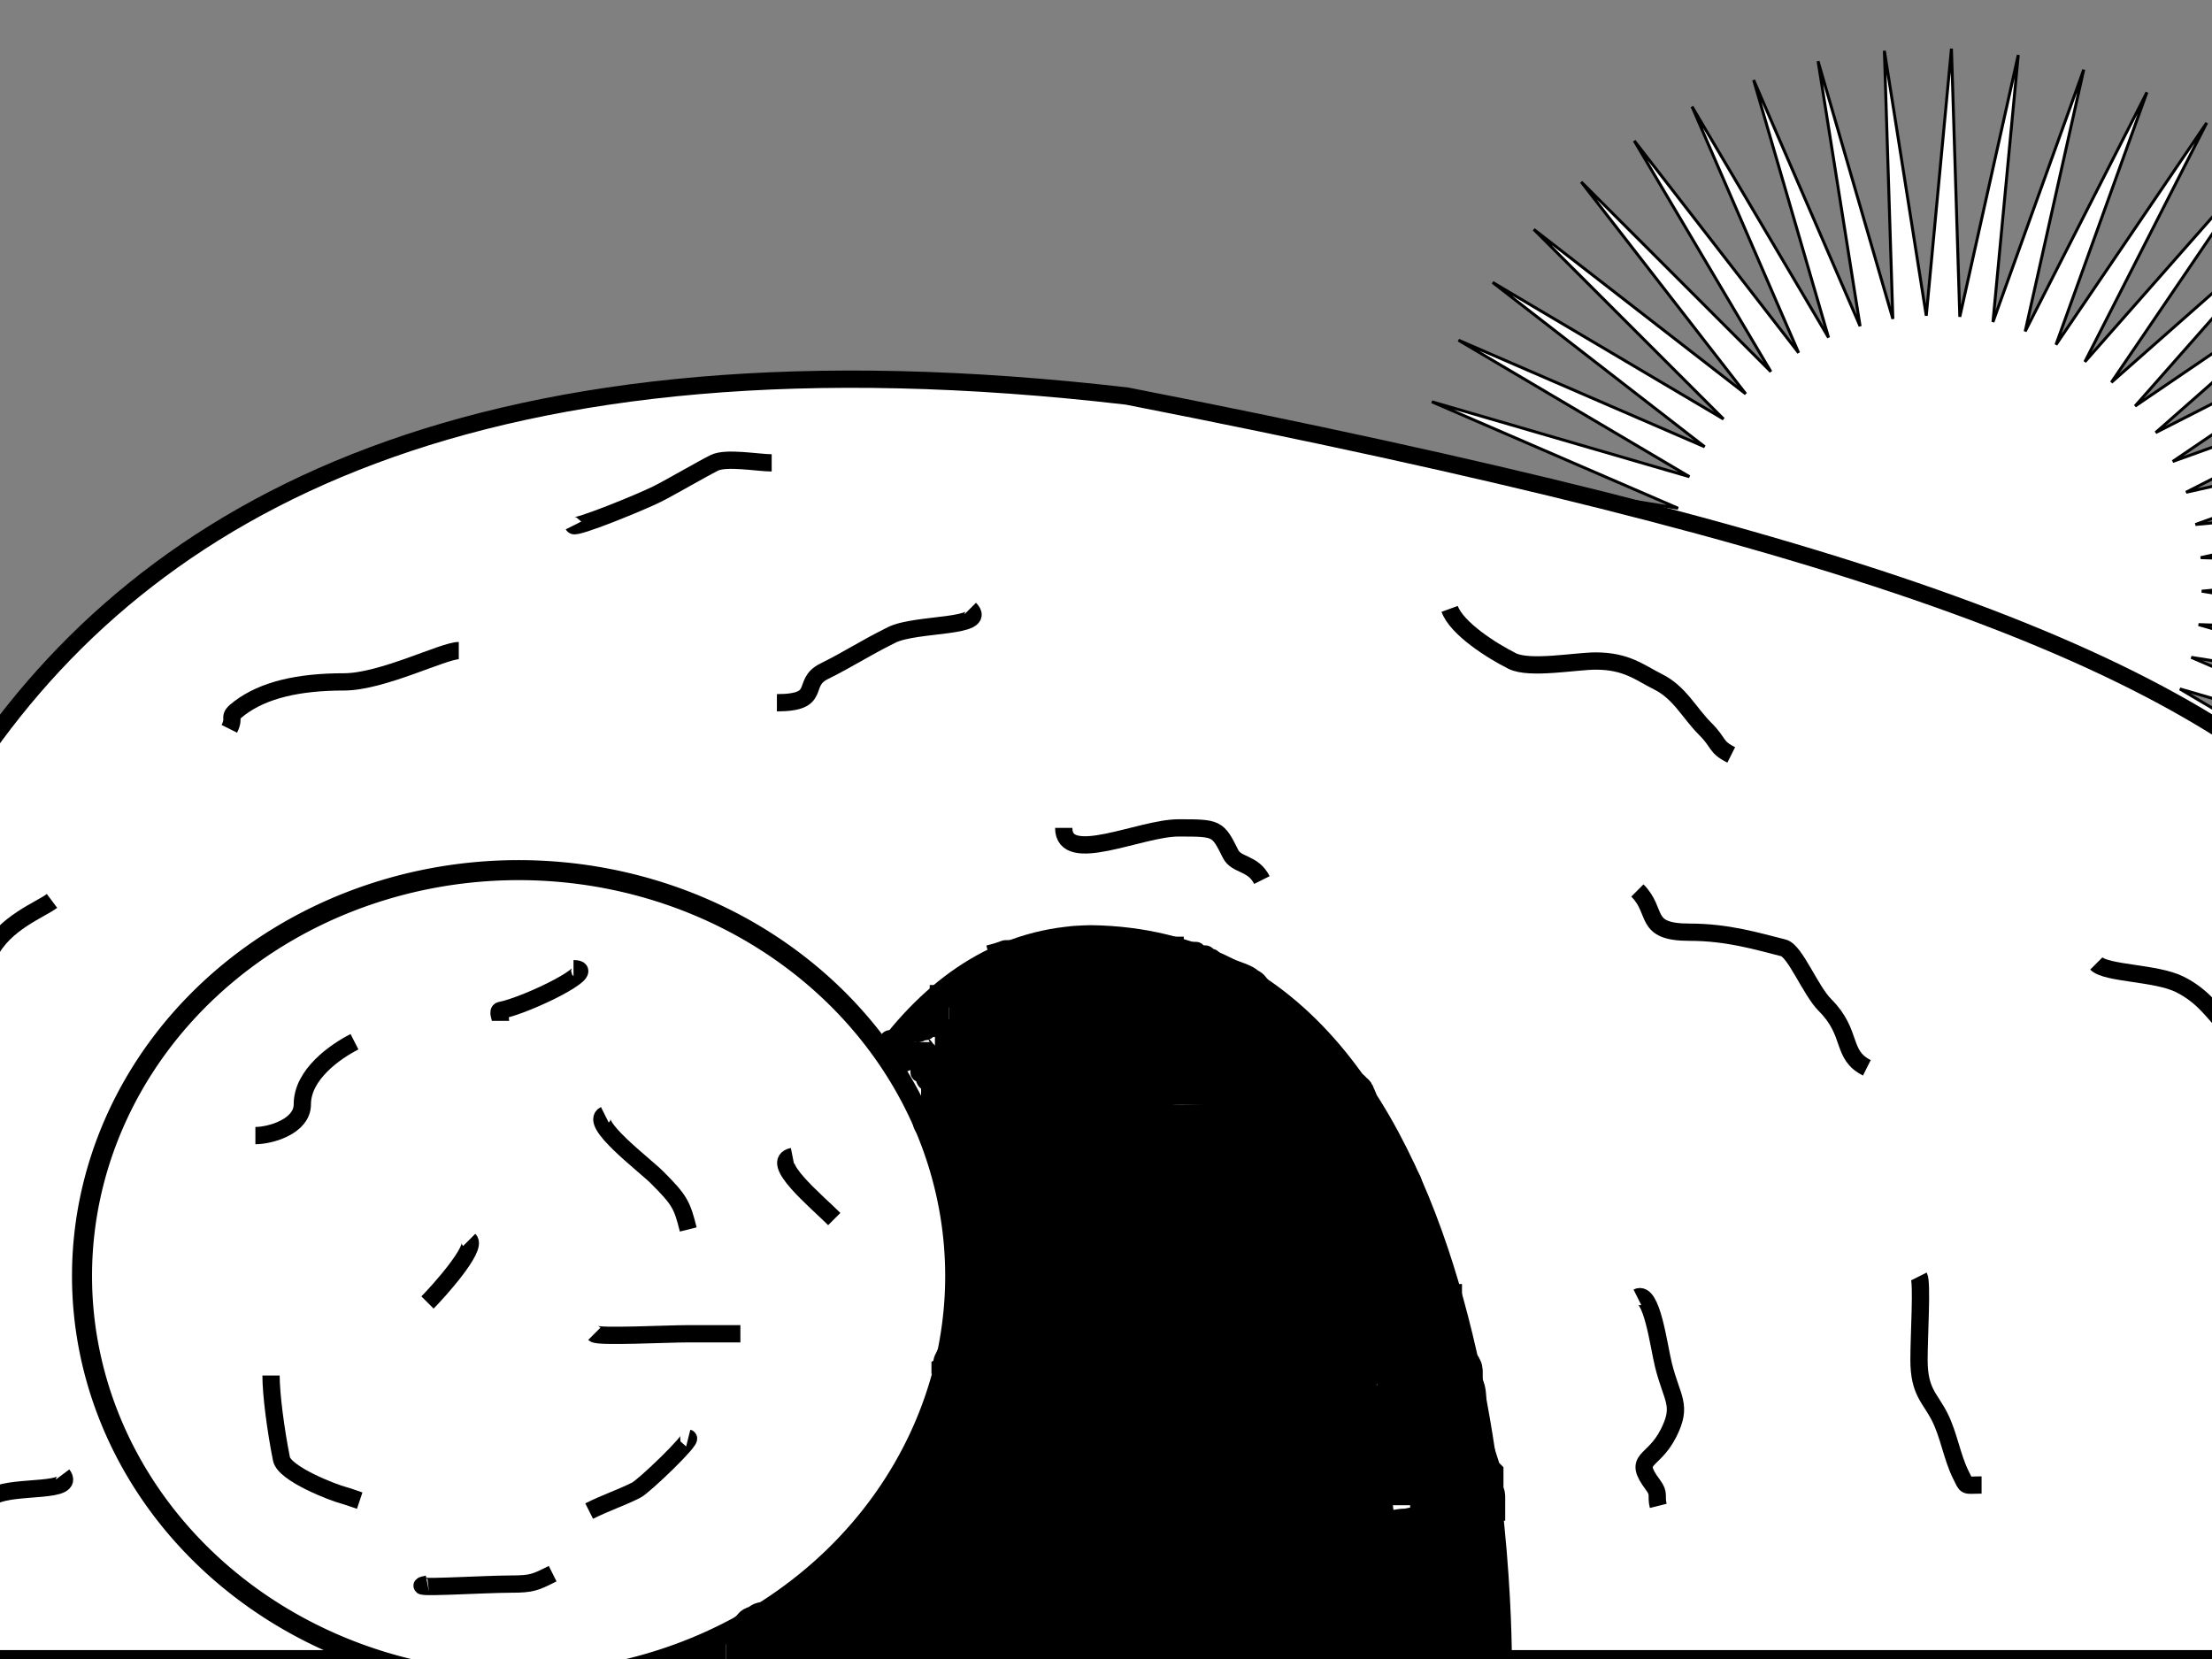 <?xml version="1.0"?><svg width="640" height="480" xmlns="http://www.w3.org/2000/svg">
 <rect width="100%" height="100%" fill="#808080" stroke="none"/>
 <title>Empty Tomb White 1</title>
 <g>
  <title>Layer 1</title>
  <g id="svg_95">
   <g id="layer1">
    <g id="g4817">
     <path fill="#ffffff" stroke="#000000" stroke-width="0.85" stroke-linecap="round" stroke-miterlimit="4" id="path4195" d="m614.421,223.29l47.588,61.318l-54.87,-54.898l39.527,66.799l-47.557,-61.342l30.843,71.226l-39.494,-66.819l21.673,74.531l-30.808,-71.242l12.161,76.659l-21.636,-74.541l2.457,77.579l-12.123,-76.665l-7.285,77.275l-2.419,-77.58l-16.913,75.753l7.324,-77.271l-26.274,73.036l16.951,-75.744l-35.221,69.167l26.31,-73.023l-43.612,64.207l35.255,-69.149l-51.315,58.235l43.644,-64.185l-58.209,51.344l51.344,-58.209l-64.185,43.644l58.235,-51.315l-69.149,35.255l64.207,-43.612l-73.023,26.31l69.167,-35.221l-75.744,16.951l73.036,-26.274l-77.271,7.324l75.753,-16.913l-77.58,-2.419l77.275,-7.285l-76.665,-12.123l77.579,2.457l-74.541,-21.636l76.659,12.161l-71.242,-30.808l74.531,21.673l-66.819,-39.494l71.226,30.843l-61.342,-47.557l66.799,39.527l-54.898,-54.871l61.318,47.588l-47.588,-61.318l54.871,54.898l-39.527,-66.799l47.557,61.342l-30.843,-71.226l39.494,66.819l-21.673,-74.531l30.808,71.242l-12.161,-76.659l21.636,74.541l-2.457,-77.579l12.123,76.665l7.285,-77.275l2.419,77.58l16.913,-75.753l-7.324,77.272l26.274,-73.036l-16.951,75.744l35.221,-69.167l-26.31,73.023l43.612,-64.207l-35.255,69.149l51.315,-58.235l-43.643,64.185l58.209,-51.344l-51.344,58.209l64.185,-43.644l-58.235,51.315l69.149,-35.255l-64.207,43.612l73.023,-26.31l-69.167,35.221l75.744,-16.951l-73.036,26.274l77.272,-7.324l-75.753,16.913l77.58,2.419l-77.275,7.285l76.665,12.123l-77.579,-2.457l74.541,21.636l-76.659,-12.161l71.242,30.808l-74.531,-21.673l66.819,39.494l-71.226,-30.843l61.342,47.557l-66.799,-39.527l54.898,54.871l-61.318,-47.588z"/>
     <path fill="#ffffff" fill-rule="evenodd" stroke="#000000" stroke-width="5" stroke-miterlimit="4" id="path1061" d="m-69.787,479.917l809.509,0c-20.757,-224.172 6.403,-283.072 -413.632,-365.317c-373.62,-43.367 -387.575,211.718 -395.878,365.317z"/>
     <path fill="#ffffff" fill-rule="evenodd" stroke="#000000" stroke-width="5" stroke-miterlimit="4" id="path2306" d="m206.866,481.769c0,0 7.536,-210.032 108.715,-211.588c122.058,1.556 119.34,211.588 119.34,211.588"/>
     <path fill="#ffffff" stroke="#000000" stroke-width="5.795" stroke-linecap="round" stroke-miterlimit="4" id="path1683" d="m276.368,369.178a126.319,117.423 0 1 1-252.638,0a126.319,117.423 0 1 1252.638,0z"/>
     <path fill="#ffffff" fill-opacity="0.75" fill-rule="evenodd" stroke="#000000" stroke-width="5" stroke-miterlimit="4" id="path3551" d="m419.426,176.166c2.05,5.678 12.17,12.12 18.107,15.089c5.038,2.519 18.39,0 24.142,0c8.981,0 12.729,3.347 18.107,6.036c6.211,3.106 8.936,8.936 13.58,13.58c4.24,4.24 2.84,5.192 7.544,7.544"/>
     <path fill="#ffffff" fill-opacity="0.75" fill-rule="evenodd" stroke="#000000" stroke-width="5" stroke-miterlimit="4" id="path3552" d="m473.746,257.645c6.184,6.184 1.451,12.071 15.089,12.071c11.025,0 19.439,2.596 27.16,4.527c3.41,0.852 7.739,12.266 12.071,16.598c8.087,8.087 4.512,14.327 12.071,18.107"/>
     <path fill="#ffffff" fill-opacity="0.75" fill-rule="evenodd" stroke="#000000" stroke-width="5" stroke-miterlimit="4" id="path3553" d="m606.527,278.769c2.968,2.968 17.312,2.62 24.142,6.035c6.889,3.445 9.579,8.07 13.58,12.071c5.534,5.534 11.337,10.603 13.58,15.089c0.45,0.9 2.012,0 3.018,0"/>
     <path fill="#ffffff" fill-opacity="0.75" fill-rule="evenodd" stroke="#000000" stroke-width="5" stroke-miterlimit="4" id="path3554" d="m555.225,369.302c0.972,1.944 0,17.087 0,24.142c0,9.372 3.231,10.988 6.036,16.598c2.601,5.203 3.571,11.668 6.035,16.598c1.887,3.774 0.896,3.018 6.036,3.018"/>
     <path fill="#ffffff" fill-opacity="0.75" fill-rule="evenodd" stroke="#000000" stroke-width="5" stroke-miterlimit="4" id="path3555" d="m688.006,396.462c1.499,2.998 13.896,6.667 18.107,15.089c2.507,5.015 10.694,9.185 13.58,12.071c2.353,2.353 0.8,3.2 1.509,6.036"/>
     <path fill="#ffffff" fill-opacity="0.75" fill-rule="evenodd" stroke="#000000" stroke-width="5" stroke-miterlimit="4" id="path3556" d="m280.609,176.166c5.623,5.623 -15.52,3.988 -22.633,7.544c-8.599,4.299 -11.711,6.61 -19.615,10.562c-6.776,3.388 -0.157,9.053 -13.58,9.053"/>
     <path fill="#ffffff" fill-opacity="0.75" fill-rule="evenodd" stroke="#000000" stroke-width="5" stroke-miterlimit="4" id="path3557" d="m132.74,188.237c-4.403,0 -22.237,9.053 -33.195,9.053c-13.325,0 -23.3,2.386 -30.177,7.544c-3.935,2.952 -1.108,2.216 -3.018,6.035"/>
     <path fill="#ffffff" fill-opacity="0.75" fill-rule="evenodd" stroke="#000000" stroke-width="5" stroke-miterlimit="4" id="path3558" d="m15.047,260.663c-3.477,2.608 -13.738,6.352 -18.107,15.089c-2.926,5.852 -3.018,12.405 -3.018,19.615c0,7.13 -0.992,1.487 -3.018,4.527"/>
     <path fill="#ffffff" fill-opacity="0.75" fill-rule="evenodd" stroke="#000000" stroke-width="5" stroke-miterlimit="4" id="path3559" d="m-15.13,390.426c0,0.05 -12.071,10.01 -12.071,21.124c0,3.627 -4.414,5.809 -6.036,9.053"/>
     <path fill="#ffffff" fill-opacity="0.75" fill-rule="evenodd" stroke="#000000" stroke-width="5" stroke-miterlimit="4" id="path3560" d="m307.769,239.538c0,11.065 22.13,0 33.195,0c11.278,0 11.341,0.05 15.089,7.544c1.685,3.37 6.498,2.434 9.053,7.544"/>
     <path fill="#ffffff" fill-opacity="0.75" fill-rule="evenodd" stroke="#000000" stroke-width="5" stroke-miterlimit="4" id="path3561" d="m165.935,152.024c0.509,1.018 19.464,-6.714 24.142,-9.053c4.177,-2.089 12.648,-7.078 16.598,-9.053c3.447,-1.723 12.62,0 16.598,0"/>
     <path fill="#ffffff" fill-opacity="0.75" fill-rule="evenodd" stroke="#000000" stroke-width="5" stroke-miterlimit="4" id="path3562" d="m473.746,375.337c4.188,-2.094 6.171,14.122 7.544,19.615c2.502,10.009 5.558,11.516 1.509,19.615c-4.521,9.041 -10.644,6.932 -4.527,15.089c1.97,2.627 0.769,3.076 1.509,6.036"/>
     <path fill="#ffffff" fill-opacity="0.75" fill-rule="evenodd" stroke="#000000" stroke-width="5" stroke-miterlimit="4" id="path3563" d="m18.065,426.639c4.105,5.473 -13.497,2.976 -19.615,6.036c-1.923,0.962 -10.269,17.52 -10.562,18.107c-1.711,3.422 -1.353,2.705 -3.018,6.036"/>
     <path fill="#ffffff" fill-opacity="0.75" fill-rule="evenodd" stroke="#000000" stroke-width="5" stroke-miterlimit="4" id="path3565" d="m102.562,301.402c-5.481,2.806 -15.089,9.417 -15.089,18.107c0,6.391 -9.184,9.053 -13.58,9.053"/>
     <path fill="#ffffff" fill-opacity="0.75" fill-rule="evenodd" stroke="#000000" stroke-width="5" stroke-miterlimit="4" id="path3566" d="m78.42,397.97c0,5.428 1.311,15.607 3.018,24.142c0.86,4.3 14.961,9.776 18.107,10.562c0.79,0.197 3.442,1.147 4.527,1.509"/>
     <path fill="#ffffff" fill-opacity="0.75" fill-rule="evenodd" stroke="#000000" stroke-width="5" stroke-miterlimit="4" id="path3567" d="m199.13,416.077c1.373,0.343 -12.753,13.921 -15.089,15.089c-4.601,2.301 -8.598,3.545 -13.58,6.035"/>
     <path fill="#ffffff" fill-opacity="0.75" fill-rule="evenodd" stroke="#000000" stroke-width="5" stroke-miterlimit="4" id="path3568" d="m174.988,322.527c-4.724,2.362 11.382,14.399 15.089,18.107c6.558,6.558 7.258,7.906 9.053,15.089"/>
     <path fill="#ffffff" fill-opacity="0.75" fill-rule="evenodd" stroke="#000000" stroke-width="5" stroke-miterlimit="4" id="path3569" d="m135.757,358.74c2.424,2.424 -9.34,15.376 -12.071,18.107"/>
     <path fill="#ffffff" fill-opacity="0.75" fill-rule="evenodd" stroke="#000000" stroke-width="5" stroke-miterlimit="4" id="path3570" d="m171.97,385.899c1.04,1.04 20.899,0 27.16,0c5.03,0 10.059,0 15.089,0"/>
     <path fill="#ffffff" fill-opacity="0.75" fill-rule="evenodd" stroke="#000000" stroke-width="5" stroke-miterlimit="4" id="path3571" d="m165.935,280.278c8.11,0 -13.172,10.48 -21.124,12.071c-0.986,0.197 0,2.012 0,3.018"/>
     <path fill="#ffffff" fill-opacity="0.75" fill-rule="evenodd" stroke="#000000" stroke-width="5" stroke-miterlimit="4" id="path3572" d="m229.308,334.598c-7.113,1.423 6.942,12.977 12.071,18.107"/>
     <path fill="#ffffff" fill-opacity="0.75" fill-rule="evenodd" stroke="#000000" stroke-width="5" stroke-miterlimit="4" id="path3573" d="m123.686,458.325c-7.891,1.578 16.095,0 24.142,0c6.205,0 7.088,-0.526 12.071,-3.018"/>
    </g>
   </g>
   <g id="svg_94">
    <polyline id="svg_1" points="306,295 306,313 " stroke-linecap="round" stroke-width="5" stroke="#000000" fill="none"/>
    <path d="m310,310c0,1 0,2 0,3c0,1 0,2 0,3c0,1 1.293,1.293 2,2c0.707,0.707 1,1 2,1c1,0 2,0 3,0c1,0 2.293,-0.707 3,0c0.707,0.707 1.293,0.293 2,1c0.707,0.707 -0.707,2.293 0,3c0.707,0.707 2,0 2,1l1,0l1,1" id="svg_2" stroke-width="5" stroke="#000000" fill="none"/>
    <path d="m266.5,301.5c0,0.5 0,1 0.5,1c0.5,0 0.646,0.646 1,1c0.354,0.354 0.646,0.646 1,1c0.354,0.354 0.646,0.646 1,1c0.354,0.354 0,1 0,1.5c0,0.5 0.646,0.646 1,1c0.354,0.354 -0.191,1.038 0,1.5c0.271,0.653 0.729,0.847 1,1.5c0.191,0.462 0,1 0,1.5c0,0.5 -0.354,1.146 0,1.5c0.354,0.354 0.146,0.646 0.5,1c0.354,0.354 0.809,0.538 1,1c0.271,0.653 0.146,1.146 0.5,1.5c0.354,0.354 0.646,0.646 1,1c0.354,0.354 0.646,0.646 1,1c0.354,0.354 0.646,0.646 1,1c0.354,0.354 1,0 1,0.5c0,0.5 0.5,0.5 1,1l0,0.5l4,11.5" id="svg_3" stroke-width="5" stroke="#000000" fill="none"/>
    <path d="m264,297.5c0.5,0 1,0 1.5,0c0.5,0 1,0 2.5,0c1,0 2,0 3,0c2.5,0 3.5,0 4,0c0.5,0 1,0 2,0c0.5,0 1.54,0.345 3,0c1.088,-0.257 2.5,-0.5 3.5,-0.5c0.5,0 1,0 1.5,0c0.5,0 1,0 2,0c1,0 2.5,0 3.5,0c2.5,0 3.5,0 4.5,0c1.5,0 2,0 3,0c0.5,0 1,0 4,0c3,0 4.5,0 6,0c2,0 3.5,0 4,0c0.5,0 1.412,0.243 2.5,0.5c1.46,0.345 4,0 5,0c2,0 3,0 4.5,0c0.5,0 1.5,0 2,0c1,0 1.5,0 2,0c0.5,0 1,0 1.5,0c0.5,0 1,0 1.5,0c0.5,0 1.5,0 2.5,0c0.5,0 1,0 2,0c0.5,0 2,0 2.5,0l1,0l0.5,0" id="svg_4" stroke-width="5" stroke="#000000" fill="none"/>
    <path d="m261.5,302c0,0.5 0.309,1.038 0.5,1.5c0.271,0.653 1.146,0.146 1.5,0.5c0.354,0.354 0,1 0.5,1c0.5,0 0.646,0.146 1,0.5c0.354,0.354 0.5,0.5 0.5,1c0,0.5 0,1 0,1.5c0,0.5 0.146,0.646 0.5,1c0.354,0.354 -0.354,1.146 0,1.5c0.354,0.354 0.646,0.146 1,0.5c0.354,0.354 0.5,0.5 0.5,1c0,0.5 0.146,0.646 0.5,1c0.354,0.354 0.646,0.146 1,0.5c0.354,0.354 0,1 0,1.5c0,0.5 0,1 0,1.5c0,0.5 0,1 0,1.5c0,0.5 0,1 0,1.5c0,0.5 0,1 0,1.5c0,0.5 0,1 0,1.5l2,2" id="svg_5" stroke-width="5" stroke="#000000" fill="none"/>
    <path d="m270,320c0,0.5 0.5,1 1,1c0.5,0 0.5,0.5 0.5,0l0,-0.5l0,-0.5" id="svg_6" stroke-width="5" stroke="#000000" fill="none"/>
    <path d="m262,307c0,-0.5 0,-1 0,-1.5c0,-0.5 0,-1 0,-1.5c0,-0.5 0,-1 0,-1.5c0,-0.5 0,-1 0,-1.5c0,-0.5 0,-1 0,-1.5c0,-0.5 0.5,-0.5 1,-0.5c0.5,0 1,0 1.5,0c0.5,0 1.038,0.191 1.5,0c0.653,-0.271 1,-0.5 1.5,-0.5c0.5,0 0.646,-0.146 1,-0.5c0.354,-0.354 0.646,-0.146 1,-0.5c0.354,-0.354 -0.191,-1.038 0,-1.5c0.271,-0.653 1,-0.5 1,-1c0,-0.5 0.646,-0.646 1,-1c0.354,-0.354 0.5,-1 1,-1c0.5,0 1,0 1.5,0l0.5,0" id="svg_7" stroke-width="5" stroke="#000000" fill="none"/>
    <polyline id="svg_8" points="262,307.5 262,306 " stroke-linecap="round" stroke-width="5" stroke="#000000" fill="none"/>
    <path d="m263,306c-0.5,0 -0.646,-0.146 -1,-0.5c-0.354,-0.354 -1.146,-0.146 -1.5,-0.5c-0.354,-0.354 -1,-1 -1.5,-1c-0.5,0 -0.5,-0.5 -1,-0.5c-0.5,0 -0.729,-0.347 -1,-1c-0.191,-0.462 0,-1 0,-1.5c0,-0.5 0.5,-0.5 1,-0.5l0.5,0l0.5,0" id="svg_9" stroke-width="5" stroke="#000000" fill="none"/>
    <path d="m263,295c0.5,0 0.847,-0.229 1.5,-0.5c0.924,-0.383 1,-0.5 1.5,-0.5c0.5,0 0.576,-0.117 1.5,-0.5c0.653,-0.271 0.847,-1.229 1.5,-1.5c0.462,-0.191 1.146,-0.146 1.5,-0.5c0.354,-0.354 0.646,-0.146 1,-0.5c0.707,-0.707 0.347,-1.229 1,-1.5c0.462,-0.191 0.5,-0.5 1,-0.5c0.5,0 0.5,-0.5 1,-0.5c0.5,0 1,0 1.5,0c0.5,0 1,-0.5 1.5,-0.5c0.5,0 0.646,-0.146 1,-0.5c0.354,-0.354 1.5,0 2,0c0.5,0 1,0 1.5,0c0.5,0 1,0 1.5,0l0.5,0l0,-0.5" id="svg_10" stroke-width="5" stroke="#000000" fill="none"/>
    <path d="m276,287c0,-0.5 0,-1 0.5,-1.5c0.5,-0.5 0.309,-1.038 0.5,-1.5c0.271,-0.653 1,-1 1.5,-1.5c0.5,-0.5 1.146,-0.646 1.5,-1c0.354,-0.354 0.5,-0.5 1,-0.5c0.5,0 1.347,-0.229 2,-0.5c0.462,-0.191 2,-0.5 2.5,-0.5c1,0 1.5,0 2,0c0.5,0 1,0 1.5,0c0.5,0 1,0 1.5,0c0.5,0 1,0 1.5,0c0.5,0 0.5,-0.5 1,-0.5c0.5,0 0.5,-0.5 1,-0.5c0.5,0 1,-0.5 1.5,-0.5c0.5,0 1,-0.5 1.5,-0.5c0.5,0 0.646,-0.146 1,-0.5c0.354,-0.354 1,0 1.5,0c0.5,0 1,0 1.5,0c0.5,0 1,0 1.5,0l0.5,0" id="svg_11" stroke-width="5" stroke="#000000" fill="none"/>
    <polyline id="svg_12" points="287.5,277.5 299,276 " stroke-linecap="round" stroke-width="5" stroke="#000000" fill="none"/>
    <path d="m286,276c4,-1 4.5,-1.5 5,-1.5c0.5,0 1.5,0 2,0c0.5,0 1.5,0 2,0c0.5,0 1,0 1.5,0c0.5,0 1.5,-0.5 2,-0.5c0.5,0 0.646,-0.146 1,-0.5c0.354,-0.354 1,0 1.5,0c0.5,0 1,0 1.5,0c0.5,0 1,0 1.5,0c0.5,0 1,0 1.5,0c0.5,0 1,0 1.5,0c0.5,0 1,0 1.5,0c0.5,0 1,0 1.5,0c1,0 2,0 2.5,0c0.5,0 1,0 2,0c0.5,0 1,0 1.5,0c0.5,0 1,0 1.5,0c0.5,0 1,0 1.5,0c0.5,0 1,0 1.5,0c0.5,0 1,0 1.5,0c0.5,0 1,0 1.5,0c0.5,0 1,0 1.5,0c0.5,0 1,0 1.5,0c0.5,0 1,0 1.5,0c0.5,0 1,0 1.5,0c0.5,0 1,0 1.5,0c0.5,0 1,0 1.5,0c0.5,0 1,0 1.5,0c0.5,0 1,0 1.5,0c0.5,0 1,0 1.5,0c0.5,0 1,0 1.5,0c0.5,0 1,0 1.5,0c0.5,0 1,0 1.5,0l0.5,0l0.5,0" id="svg_13" stroke-width="5" stroke="#000000" fill="none"/>
    <path d="m320,272.5c-0.5,0 -1,0 -1.5,0c-0.5,0 -0.549,-0.412 -1.5,-1c-0.425,-0.263 -1,0 -1.5,0c-0.5,0 -1,0 -1.5,0c-0.5,0 -1.354,-0.146 -1,-0.5c0.354,-0.354 1,0 1.5,0c0.5,0 1,0 1.5,0c0.5,0 1,0 1.5,0c0.5,0 0,0 -0.5,0c-0.5,0 -1.5,0 -2,0c-0.5,0 -2,0 -2.5,0c-1.5,0 -2.5,-0.5 -3,-0.5l4.5,0" id="svg_14" stroke-width="5" stroke="#000000" fill="none"/>
    <path d="m302,276.5c1,0 2,0 2.5,0c1,0 1.5,0 2.5,0c0.5,0 1,0 1.5,0c0.5,0 1,0 1.5,0c0.5,0 1,0 1.5,0c1,0 1.5,0 2.5,0c0.5,0 1,0 1.5,0c0.5,0 1,0 1.5,0c0.5,0 1,0 1.5,0c0.5,0 1,0 1.5,0c0.5,0 1,0 1.5,0c1,0 1.5,0 2.5,0c0.5,0 1,0 1.5,0c1,0 1.5,0 2,0c1,0 2,0 2.5,0c0.5,0 1.5,0 2.5,0c0.5,0 1,0 1.5,0c0.5,0 1,0 1.5,0c1,0 1.5,0 2,0c0.5,0 1.5,0 2,0c0.5,0 1,0 1.5,0c0.5,0 1,0 1.5,0c0.5,0 1,0 1.5,0c0.5,0 1,0 1.5,0l0.5,0l0.5,0l0.5,0" id="svg_15" stroke-width="5" stroke="#000000" fill="none"/>
    <path d="m290.5,279.5c1.5,0 2.5,0 3,0c1,0 3,0 4,0c1.5,0 2,0 4,0c0.5,0 1.5,0 2.5,0c0.5,0 1,0 2,0c1,0 2,0 2.5,0c1,0 1.5,0 2,0c0.5,0 1,0 1.5,0c0.5,0 2,0 3,0c1,0 2.5,0 4,0c0.5,0 1.5,0 2.5,0c0.5,0 1.5,0 2,0c1,0 1.5,0 2,0c0.5,0 1,0 1.5,0c0.5,0 1,0 1.5,0c1,0 1.5,0 2,0c0.5,0 1,0 1.5,0c1,0 1.5,0 2,0c1.5,0 2,0 3,0c0.5,0 1.5,0 2,0c0.5,0 1,0 1.5,0c0.5,0 1,0 2,0c0.5,0 1,0 1.5,0c0.5,0 1,0 1.5,0c0.5,0 1.5,0 2,0c0.5,0 1,0 1.5,0c0.5,0 1,0 1.5,0c0.5,0 1,0 1.5,0l0.5,0l1,0" id="svg_16" stroke-width="5" stroke="#000000" fill="none"/>
    <path d="m344.5,275c0.5,0 1,0 1.5,0c0.5,0 0.646,0.646 1,1c0.354,0.354 1,0 1.5,0c0.5,0 0.646,0.146 1,0.5c0.354,0.354 0.5,0.5 1,0.5c0.5,0 0.347,0.729 1,1c0.462,0.191 0.146,0.646 0.5,1c0.354,0.354 0.729,0.347 1,1c0.191,0.462 0.646,0.646 1,1c0.354,0.354 0.646,0.146 1,0.5c0.354,0.354 0.5,0.5 0.5,1c0,0.5 0.5,0.5 1,0.5c0.5,0 1,0 1,0.5c0,0.5 0.5,0.5 1,1c0.5,0.5 0.847,1.229 1.5,1.5c0.462,0.191 0.809,0.038 1,0.5c0.271,0.653 0.646,0.646 1,1c0.354,0.354 0.146,0.646 0.5,1c0.354,0.354 0.309,0.538 0.5,1c0.271,0.653 0.809,1.038 1,1.5c0.271,0.653 1.146,0.646 1.5,1c0.354,0.354 0.646,0.146 1,0.5c0.354,0.354 0.538,0.309 1,0.5c0.653,0.271 0.646,0.646 1,1c0.354,0.354 0.146,0.646 0.5,1c0.354,0.354 0.646,0.646 1,1c0.354,0.354 0.646,0.646 1,1c0.354,0.354 1,0 1.5,0c0.5,0 1,0 1.5,0.5l0.5,0l0.5,0" id="svg_17" stroke-width="5" stroke="#000000" fill="none"/>
    <path d="m306,310c16,31 16.816,33.099 18.5,36c0.905,1.559 2,3.5 2,4.5l0,0.5" id="svg_18" stroke-width="12" stroke="#000000" fill="none"/>
    <path d="m285.5,283c-0.5,0 -0.853,0.673 -2,1.5c-0.907,0.654 -2.087,1.426 -2.5,2c-0.654,0.907 -1,1.5 -1.5,1.5c-0.5,0 -0.926,0.587 -1.5,1c-0.907,0.654 -1.729,0.847 -2,1.5c-0.191,0.462 -0.5,0.5 -1,0.5l0,0.5l-0.5,0" id="svg_19" stroke-width="12" stroke="#000000" fill="none"/>
    <path d="m294,281.5c-0.5,0 -1,0 -2,0c-1.5,0 -2.5,0 -3.5,0c-0.5,0 -2,0 -2.5,0l-0.5,0l-0.5,0" id="svg_20" stroke-width="12" stroke="#000000" fill="none"/>
    <path d="m296.5,281c0,0.5 0,1 0,1.5c0,0.5 0,1.5 0,2c0,0.5 0,1 0,2c0,1 0,2 0,3l0,37.5" id="svg_21" stroke-width="12" stroke="#000000" fill="none"/>
    <path d="m288,283.5c0,1 0,2 0,4.5c0,2 0,4 0,5.5c0,2 0,3.5 0,4.5c0,1.5 0,2.5 0,3.5c0,1.5 0,3 0,4c0,1 0,2.5 0,3.5c0,0.5 0,2 0,4c0,1 0,3.5 0,5.5c0,2 -0.5,3.5 -0.5,5c0,1 0,2 0,2.5c0,1 0,1.5 0,2l0,0.5" id="svg_22" stroke-width="12" stroke="#000000" fill="none"/>
    <path d="m303,279.5c0,0.5 0,1 0,3c0,1.5 0,3 0,4.5c0,1.5 0,3.5 0,5.5c0,1.5 0,3.5 0,5c0,2 0,4.5 0,6c0,2 0,3.5 0,4.5c0,2 0,4 0,6c0,2 0,3.5 0,6.5c0,1 0,2.5 0,3.5c0,1.5 0,2.5 0,3l0,1" id="svg_23" stroke-width="12" stroke="#000000" fill="none"/>
    <path d="m311,279c0,1.5 0,3 0,4.5c0,2 0,4 0,5.5c0,1.5 0,5 0,6.5c0,2.5 0,3.5 0,5.5c0,1.5 0,4 0,5.5c0,2 0,4 0,6c0,1.5 0,2.5 0,4c0,1.5 0,3 0,4.5c0,2 0,3.5 0,5c0,1.5 0,2.5 0,3.5l0,1l0,-0.5" id="svg_24" stroke-width="12" stroke="#000000" fill="none"/>
    <path d="m318.5,280.5c0,0.5 0,1 0,2c0,1.5 0,3 0,4c0,1.5 0,3 0,4.5c0,1.5 0,2.5 0,3.5c0,1.5 0,2.5 0,4c0,1.5 0,3 0,4.5c0,1.5 0,3.5 0,5.5c0,2.5 0,4 0,5.5c0,2.5 0,4 0,5.5c0,1 0,2.5 0,3.5c0,1 0,2 0,3c0,1 0,2 0,2.5c0,0.5 0,1 0,0.5l0,-1" id="svg_25" stroke-width="12" stroke="#000000" fill="none"/>
    <path d="m325,276c0,1 0,1.5 0,2.5c0,1.5 0,3 0,4c0,1.5 0,3 0,4c0,1.5 0,2.5 0,4.5c0,1 0,2.5 0,4c0,2 -0.5,4 -0.5,6c0,2 0,4 0,6c0,2.5 0,4.5 0,6.5c0,1.5 0,3 0,5.5l0,2l0,12.5" id="svg_26" stroke-width="12" stroke="#000000" fill="none"/>
    <path d="m330.5,279c0,0.5 0.243,0.912 0.5,2c0.345,1.46 0,3 0,5c0,1.5 0,3.5 0,5c0,2.5 0,3.5 0,5.5c0,2 0,4 0,5.5c0,2 0,3.5 0,5.5c0,2.5 0,4 0,5.5c0,1.5 0,4 0,6c0,1 0,3 0,4c0,1.5 0,3 0,4c0,1 0,2 0,2.5c0,1 0,2.5 0,3.5c0,0.5 0,1.5 0,2.5c0,1 0,2 0,3.5c0,1 0,2 0,3c0,1.5 0,4.5 0,6c0,1.5 0,3 0,4.5c0,1.5 0,3 0,4c0,1 0,1.5 0,2c0,0.5 0,1.5 0,2c0,0.5 0,1 0,1.5c0,2.5 0,4 0,6.5l0,1" id="svg_27" stroke-width="12" stroke="#000000" fill="none"/>
    <path d="m279.5,294c0.5,0 1.275,0.478 3,1c0.479,0.145 1,0 1,0.5c0,0.5 -0.247,2.939 -0.5,4.5c-0.24,1.481 0,3 0,4c0,1 0,1.5 0,2c0,3.5 0,7.5 0,9.5l0,2l0,1l0,1" id="svg_28" stroke-width="12" stroke="#000000" fill="none"/>
    <path d="m270.5,299.5c0.5,0 0.895,1.039 1.5,2.5c0.428,1.033 1,2.5 1.5,3c0.5,0.5 0.5,1.5 0.5,2c0,0.5 -0.23,1.027 0,2c0.257,1.088 0.42,2.006 0.5,2.5c0.253,1.561 0.5,2 0.5,2.5c0,1.5 0.5,2.5 0.5,3c0,0.5 0,1 0.5,1.5l1,1l0.5,0.5l0,0.5" id="svg_29" stroke-width="12" stroke="#000000" fill="none"/>
    <path d="m269.5,320.5c0,0.5 0,1 0,1.5c0,0.5 0.5,1.5 0.5,2c0,0.5 0.5,0.5 1,1l0.5,0.5l0.5,1l0.5,0" id="svg_30" stroke-width="12" stroke="#000000" fill="none"/>
    <path d="m274,325.5c0.5,0 1.912,0.243 3,0.5c1.46,0.345 2.5,0 3,0c0.5,0 1,0 1.5,0c1,0 1.5,0 2,0c0.5,0 1,0 2.5,0c0.5,0 1,0 2.5,0l1,0l29.5,1.5" id="svg_31" stroke-width="12" stroke="#000000" fill="none"/>
    <path d="m274.5,327c0.5,0 1.146,-0.354 1.5,0c0.354,0.354 0,1 0,1.5c0,0.5 0,1 0,1.5c0,0.5 0,1 0,1.5c0,0.5 0.5,1 1,1l0,0.5l0,0.5" id="svg_32" stroke-width="12" stroke="#000000" fill="none"/>
    <path d="m273.5,324c2.5,6 3.146,5.646 3.5,6c0.354,0.354 0,1 0,1.5c0,0.5 0.5,0.5 0.5,1c0,0.5 0.347,0.729 1,1c0.462,0.191 1,0 1.5,0c0.5,0 1.038,-0.191 1.5,0c1.307,0.541 2.412,1.243 3.5,1.5c0.487,0.115 1.506,0.42 2,0.5c1.561,0.253 2.5,0.5 3.5,0.5c1.5,0 4.511,-0.183 6,0c2.046,0.252 3.5,0.5 5,0.5c2,0 3.519,0.24 5,0c1.561,-0.253 2.877,-0.334 3.5,0c2.248,1.203 3.003,0.918 4,1c3.031,0.251 8.408,1.687 12,4c1.189,0.766 3.969,2.749 7,3c1.495,0.124 1.891,0.141 2.5,0.5c3.137,1.846 11.477,4.25 15.5,4.5c0.998,0.062 2.851,1.282 5.5,2.5c2.873,1.321 5.87,2.747 9.5,4.5c4.849,2.342 7.939,4.247 9.5,4.5c0.494,0.08 1,0 1.5,0l2,0.5l1,0l0.5,0" id="svg_33" stroke-width="12" stroke="#000000" fill="none"/>
    <path d="m420,472c-0.5,0 -1,0 -1.5,0c-0.5,0 -1,0 -1.5,0c-0.5,0 -1,0 -1.5,0c-0.5,0 -1,0 -1.5,0c-0.5,0 -1,0 -1.5,0c-0.5,0 -1,0 -1.5,0c-0.5,0 -1,0 -1.5,0c-0.5,0 -1,0 -1.5,0c-0.5,0 -1,0 -1.5,0c-0.5,0 -1,0 -1.5,0c-0.5,0 -0.847,-0.229 -1.5,-0.5c-0.462,-0.191 -1,0 -2,0c-0.5,0 -1,0 -1.5,0c-0.5,0 -1,0 -1.5,0c-0.5,0 -1,0 -1.5,0c-0.5,0 -1,0 -1.5,0c-0.5,0 -1,0 -1.5,0c-1,0 -1.5,0 -2.5,0c-0.5,0 -1,0 -1.5,0c-0.5,0 -1,0 -1.5,0c-1,0 -1.847,-0.729 -2.5,-1c-0.924,-0.383 -1.5,0 -2,0c-0.5,0 -1.5,0 -2,0c-0.5,0 -1.5,0 -2,0c-1,0 -1.5,0 -2.5,0c-1,0 -2,0 -2.5,0c-1,0 -1.5,0 -2,0c-1,0 -2,0 -3,0c-1.5,0 -2.5,0 -4,0c-0.5,0 -1.5,0 -2,0c-1.5,0 -2,0 -3.5,0c-1,0 -1.5,0 -2.5,0c-0.5,0 -1,0 -3,0c-1,0 -2,0 -2.5,0c-1,0 -2,0 -3,0c-1.5,0 -2.5,0 -4,0c-1,0 -2,0 -2.5,0c-1.5,0 -2.5,-0.5 -4,-0.5c-1,0 -2,0 -3,0c-0.5,0 -2,0 -3.5,0c-1,0 -1.5,0 -2.5,0c-1,0 -2,0 -3.5,0c-2.5,0 -3.5,0 -5.5,0c-1.5,0 -2.5,0 -4,0c-2,0 -3.5,0 -4.5,0c-2.5,0 -5.5,0 -8,0c-1.5,0 -4,0 -7.5,0c-3.5,0 -6,0 -8,0c-3,0 -5.5,0 -8,0c-2,0 -3.5,0 -5,0c-3,0 -4.5,0 -6.5,0c-3,0 -4.5,0 -6.5,0c-3.5,0 -5.5,0 -8.5,0c-3,0 -6,0 -7.5,0c-2,0 -4,0 -5,0l-0.5,0l-0.5,0l-0.5,0" id="svg_34" stroke-width="12" stroke="#000000" fill="none"/>
    <line id="svg_35" y2="455" x2="367" y1="455" x1="273.5" stroke-width="12" stroke="#000000" fill="none"/>
    <line id="svg_36" y2="426.5" x2="372.5" y1="419.5" x1="294" stroke-width="12" stroke="#000000" fill="none"/>
    <line id="svg_37" y2="476" x2="433" y1="476" x1="215.5" stroke-width="12" stroke="#000000" fill="none"/>
    <line id="svg_38" y2="476.5" x2="218.5" y1="476.5" x1="210" stroke-width="12" stroke="#000000" fill="none"/>
    <line id="svg_39" y2="476.5" x2="210" y1="476.5" x1="209" stroke-width="12" stroke="#000000" fill="none"/>
    <path d="m219,470c0.5,0 1,0 1.5,0c0.5,0 1,0 1.5,0c0.5,0 1,0 1.5,0c0.5,0 1,0 1.5,0c0.5,0 1,0 1.5,0c0.5,0 1,0 1.5,0c0.5,0 0.538,-0.309 1,-0.5c0.653,-0.271 0.847,-0.729 1.5,-1c0.462,-0.191 0.5,-0.5 1,-0.5c1,0 0.646,-0.646 1,-1c0.354,-0.354 0.646,-0.146 1,-0.5c0.354,-0.354 1,-0.5 1.5,-0.5c0.5,0 0.5,-0.5 1,-0.5c0.5,0 1,-0.5 1.5,-0.5c0.5,0 0.5,-0.5 0.5,-1c0,-0.5 0.5,-0.5 0.5,-1c0,-0.5 -0.354,-1.646 0,-2c0.354,-0.354 0.309,-0.538 0.5,-1c0.271,-0.653 1.038,-1.309 1.5,-1.5c0.653,-0.271 0.809,-0.538 1,-1c0.271,-0.653 1.146,-0.146 1.5,-0.5c0.354,-0.354 0.146,-0.646 0.5,-1c0.354,-0.354 1,0 1.5,0c0.5,0 1.038,0.191 1.5,0c0.653,-0.271 1,-0.5 1.5,-0.5c0.5,0 1.146,-0.146 1.5,-0.5c0.354,-0.354 0.846,-0.593 1.5,-1.5c0.413,-0.574 1,-1 1,-2c0,-0.5 0.729,-1.347 1,-2c0.191,-0.462 0.5,-1.5 0.5,-2c0,-0.5 0.462,-1.191 0,-1c-0.653,0.271 -1.076,1.117 -2,1.5c-1.307,0.541 -1.412,2.243 -2.5,2.5c-0.973,0.23 -1.709,0.209 -2.5,1c-0.791,0.791 -1.5,1 -2.5,2c-0.5,0.5 -1,1 -1,1.5c0,1 0,2 0,3c0,1 1,1.5 1.5,1.5c0.5,0 1.5,0 3,0c2.5,0 4,0 5,0c1,0 2.5,0 3.5,0c1.5,0 2,0 2.5,0l1.5,0l1.5,-18" id="svg_40" stroke-width="12" stroke="#000000" fill="none"/>
    <path d="m215,473.5c0.5,0 0.646,-0.146 1,-0.5c0.354,-0.354 0.646,-0.646 1,-1c0.354,-0.354 0.729,-0.347 1,-1c0.191,-0.462 0.646,-0.146 1,-0.5c0.354,-0.354 0.646,-0.146 1,-0.5c0.354,-0.354 0.5,-0.5 1,-0.5c0.5,0 1.5,-0.5 2,-0.5c0.5,0 1,0 1.5,0c0.5,0 1,0 1.5,0c0.5,0 1,0 1.5,0c0.5,0 1,0 1.5,0c0.5,0 0.538,-0.309 1,-0.5c0.653,-0.271 0.5,-1 0.5,-1.5c0,-0.5 0,-1 0,-1.5c0,-0.5 0.038,-0.809 0.5,-1c0.653,-0.271 0.146,-1.146 0.5,-1.5c0.354,-0.354 0.847,-0.229 1.5,-0.5c0.462,-0.191 1,0 1.5,0l0.5,0" id="svg_41" stroke-width="12" stroke="#000000" fill="none"/>
    <path d="m253,453c0,-0.5 0.309,-1.038 0.5,-1.5c0.271,-0.653 0.5,-1 1.5,-2c0.5,-0.5 1.459,-1.193 2,-2.5c0.191,-0.462 0,-1.5 1,-2l0,-1l0,-0.5l12.5,-14" id="svg_42" stroke-width="12" stroke="#000000" fill="none"/>
    <path d="m254.5,437c0.5,0 1,0 1.5,0c0.5,0 1.076,-0.117 2,-0.5c0.653,-0.271 1.243,-0.412 1.5,-1.5c0.115,-0.487 0.809,-1.038 1,-1.5c0.271,-0.653 1.229,-0.347 1.5,-1c0.191,-0.462 0.646,-0.646 1,-1c0.354,-0.354 0.5,-0.5 1,-0.5l0.5,0l0.5,0" id="svg_43" stroke-width="12" stroke="#000000" fill="none"/>
    <path d="m258.5,438.5c-1,0.5 -1.5,1 -2,1l-0.5,0l-0.5,0l-0.5,0.5" id="svg_44" stroke-width="12" stroke="#000000" fill="none"/>
    <path d="m257.5,439c0.5,0 1.969,0.249 5,0.5c1.993,0.165 6.5,2.5 12,4.5c5.5,2 9.5,2.5 11.5,2.5c1,0 2.5,0 6,0c6,0 10,0 14,0c3.5,0 10.99,0.25 20.5,0.5c5.998,0.158 14,1.5 14,0c0,-1 -8.529,0.281 -19.5,-1c-21.07,-2.461 -32.596,-1.825 -33.5,-6c-0.15,-0.691 9.5,-2 23,-2c13.5,0 16.499,0.028 16,0c-4.521,-0.25 -20,-1.5 -32.5,-1.5c-6.5,0 -8.5,0 -9,0l44.5,-8.5" id="svg_45" stroke-width="12" stroke="#000000" fill="none"/>
    <path d="m263,461.5c0.5,0 1.5,0 3,0c1.5,0 3.5,0 5.5,0c2,0 4.5,0 6,0c1,0 2.5,0 4.5,0c2,0 4,0 6.5,0c2.5,0 6,0 10,0c6,0 12.5,1 19,1c8.5,0 13,0 25.5,0c7,0 12.5,0 19.5,0c5.5,0 10.5,0 15.5,0c5.5,0 10.5,0 15,0c3,0 7.5,0 10,0c2,0 4,0 5.5,0c2.5,0 4.5,0 7,0c1.5,0 3,0 4,0c2,0 2.5,0 3,0c1.5,0 2,0 2.5,0l1,0l1,0" id="svg_46" stroke-width="12" stroke="#000000" fill="none"/>
    <path d="m416.5,469c0.5,0 1,0 2,0c0.5,0 2,0 3,0c0.5,0 1,0 1.5,0c0.5,0 1,0 1.5,0c0.5,0 1,0 1.5,0c0.5,0 1,0 1.5,0c0.5,0 0.5,-0.5 0.5,-1.5c0,-0.5 0,-1 0,-2l-1,-27" id="svg_47" stroke-width="12" stroke="#000000" fill="none"/>
    <path d="m427,438.5c-0.5,-0.5 -0.5,-1 -0.5,-1.5c0,-0.5 -0.243,-0.912 -0.5,-2c-0.115,-0.487 -0.5,-1.5 -0.5,-2c0,-0.5 0.115,-1.513 0,-2c-0.257,-1.088 -0.5,-2 -0.5,-2.5c0,-0.5 0,-1 0,-1.5c0,-0.5 0,-1 0,-1.5c0,-1.5 0.115,-2.013 0,-2.5c-0.257,-1.088 -0.5,-1.5 -0.5,-3c0,-0.5 0,-1 0,-1.5c0,-0.5 -0.229,-0.847 -0.5,-1.5c-0.574,-1.386 0.115,-2.013 0,-2.5c-0.257,-1.088 -1,-2 -1,-2.5c0,-0.5 -0.5,-1 -1,-2c-0.5,-1 -1.229,-1.847 -1.5,-2.5c-0.191,-0.462 -0.5,-1 -0.5,-1.5c0,-0.5 -0.5,-1 -0.5,-1.5c0,-0.5 -0.309,-1.038 -0.5,-1.5c-0.271,-0.653 -0.743,-1.412 -1,-2.5c-0.115,-0.487 -0.229,-1.347 -0.5,-2c-0.191,-0.462 0,-1 0,-2c0,-0.5 0,-1 0,-1.5c0,-0.5 0,-1 0,-1.5c0,-0.5 -0.5,-1 -0.5,-2c0,-0.5 -0.146,-0.646 -0.5,-1c-0.354,-0.354 -0.385,-1.013 -0.5,-1.5c-0.257,-1.088 -0.5,-2.5 -1,-3l0,-0.5l0,-0.5l-0.5,-0.5" id="svg_48" stroke-width="12" stroke="#000000" fill="none"/>
    <path d="m429.5,440c0,-0.5 0,-1 0,-1.5c0,-0.5 0,-1.5 0,-2.5c0,-0.5 0,-1 0,-1.5c0,-0.5 0,-1 0,-1.5c0,-0.5 -0.229,-0.847 -0.5,-1.5c-0.191,-0.462 0,-1 0,-1.5c0,-0.5 0,-2 0,-3l-0.5,-0.5l-4.5,-14" id="svg_49" stroke-width="12" stroke="#000000" fill="none"/>
    <path d="m424,408c0,-0.5 0,-1 0,-1.5c0,-0.5 0,-1.5 0,-2c0,-1 -0.117,-2.076 -0.5,-3c-0.271,-0.653 -0.5,-1 -0.5,-2.5c0,-0.5 0,-1 0,-2c0,-0.5 0,-1 -0.5,-1.5l0,-0.5l0,-0.5" id="svg_50" stroke-width="12" stroke="#000000" fill="none"/>
    <path d="m404,390c0,0.5 0.5,1 0.5,2.5c0,1 0,1.5 0,2.5c0,1.5 0,2.5 0,3c0,1 0,2 0,3c0,0.5 0.072,1.967 0.5,3c0.605,1.461 0.155,2.04 0.5,3.5c0.257,1.088 1.243,2.412 1.5,3.5c0.115,0.487 0,1 0,1.5c0,0.5 0,0 0,-1c0,-2 0,-6 0,-7.5c0,-3 0,-5 0,-6.5c0,-0.5 -0.115,-0.987 0,-0.5c0.514,2.176 2.724,5.403 3.5,7.5c1.43,3.867 1.572,5.467 2,6.5c0.605,1.461 0.5,2.5 0.5,4c0,1 0.229,1.847 0.5,2.5c0.383,0.924 0.5,1 0.5,0.5c0,-0.5 0.221,-3.006 0,-7c-0.25,-4.521 -1.249,-8.463 -1.5,-11c-0.197,-1.99 0.16,-3.513 0,-4.5c-0.253,-1.561 -0.5,-3 -0.5,-4c0,-0.5 0,-1 -0.5,-1c-0.5,0 0,1.5 0,4.5c0,4 -0.763,8.053 0,13.5c0.505,3.605 1.5,6.5 1.5,8.5c0,2 0.5,4 0.5,6.5c0,2 0,3.5 0,4.5c0,1.5 0.247,3.439 0.5,5c0.16,0.987 0,1.5 0,2.5c0,1.5 0,4 0,6l0,1.5l0,13" id="svg_51" stroke-width="12" stroke="#000000" fill="none"/>
    <path d="m417,427.5c0,0.5 0.5,1 0.5,2.5c0,2 0,3.5 0,5c0,1.5 0,2.5 0,4c0,0.5 0,2 0,2.5c0,1 0.247,1.439 0.5,3c0.16,0.987 0.5,2.5 0.5,4c0,1 0,1.5 0,2c0,0.5 0,1 0,2.5c0,0.5 0,1 0,1.5c0,0.5 0,1.5 0,2l0,0.5l0,0.5l0,0.5" id="svg_52" stroke-width="12" stroke="#000000" fill="none"/>
    <path d="m409.5,442c0,0.5 0,1 0,2c0,1 0,3 0,4c0,0.5 0.5,1 0.5,1.5c0,0.5 0.191,1.038 0,1.5c-0.271,0.653 -1.002,0.951 -1.5,1c-2.537,0.251 -6.5,0.5 -7.5,0.5c-2,0 -4,0 -6,0c-2,0 -3.5,0 -5,0c-2.5,0 -4.5,0 -7,0c-2,0 -4,0 -6.5,0c-2,0 -4.5,0 -7,0c-2,0 -3.5,0 -5,0c-0.5,0 -2.5,0 -4,0c-3,0 -4.51,0.197 -6.5,0c-2.537,-0.251 -5.439,-1.247 -7,-1.5c-1.974,-0.32 -4,0 -5,0c-1.5,0 -2.454,-0.248 -4.5,-0.5c-1.489,-0.183 -2.454,-0.748 -4.5,-1c-1.489,-0.183 -1.594,-0.603 -0.5,-1.5c2.788,-2.286 5.335,-3.742 10.5,-4.5c1.979,-0.29 4,0 7,0c5.5,0 10.5,0 16,0c4,0 7.5,0 9.5,0c2.5,0 8,0 10.5,0c2,0 6.012,0.289 9.5,0c3.031,-0.251 5,-0.5 7,-0.5c1,0 2.5,-0.5 4,-0.5l0.5,0l2.5,-0.5" id="svg_53" stroke-width="12" stroke="#000000" fill="none"/>
    <path d="m409,435.5c0,-0.5 -0.412,-0.743 -1.5,-1c-0.973,-0.23 -3,0 -5.5,0c-3,0 -5,0 -7,0c-2.5,0 -4,0 -6,0c-2.5,0 -6,0 -10,0c-4,0 -9,0 -13,0c-2,0 -4.5,0 -8.5,0c-5.5,0 -9.512,-0.105 -14.5,0.5c-3.51,0.426 -7,0.5 -9.5,0.5c-1.5,0 -4.547,-0.101 -10,2.5c-4.036,1.926 -10.654,6.937 -17.5,12c-6.691,4.948 -10.761,7.416 -14,9c-1.42,0.695 -3,0.5 -6,0.5c-2.5,0 -7.11,0.79 -13.5,-0.5c-3.1,-0.626 -6.075,-1.717 -7,-3c-0.292,-0.406 0.655,-1.359 2,-3c1.143,-1.394 3,-3.5 4,-4.5c0.5,-0.5 1.959,-1.693 2.5,-3c0.383,-0.924 0,-1.5 0,-2c0,-0.5 0,-1.5 0,-3.5c0,-0.5 0,-1 0.5,-2l0.5,-0.5l0.5,-0.5l0.5,0" id="svg_54" stroke-width="12" stroke="#000000" fill="none"/>
    <path d="m264.5,435.5c0,-0.5 0,-1 0,-2c0,-0.5 0,-1.5 0,-2c0,-0.5 0,-1 0,-1.5c0,-0.5 -0.191,-1.038 0,-1.5c0.271,-0.653 0.646,-1.146 1,-1.5c0.354,-0.354 0.809,-0.538 1,-1c0.271,-0.653 1.146,-0.146 1.5,-0.5c0.354,-0.354 0.146,-0.646 0.5,-1c0.354,-0.354 1,-0.5 1,-1c0,-0.5 -0.154,-1.093 0.5,-2c0.413,-0.574 1.094,-1.208 1.5,-1.5c1.283,-0.924 1.229,-1.347 1.5,-2c0.383,-0.924 0.309,-2.038 0.5,-2.5c0.271,-0.653 0.5,-1 0.5,-2c0,-0.5 -0.707,-1.293 0,-2c0.354,-0.354 0.5,-0.5 0.5,-1c0,-0.5 0.385,-1.013 0.5,-1.5c0.257,-1.088 0.617,-1.576 1,-2.5c0.271,-0.653 0.809,-0.538 1,-1c0.271,-0.653 0.809,-1.038 1,-1.5c0.271,-0.653 1.087,-1.426 1.5,-2c0.654,-0.907 1.459,-1.693 2,-3c0.191,-0.462 0.5,-1.5 0.5,-2c0,-0.5 0.385,-2.013 0.5,-2.5c0.257,-1.088 0.5,-2 0.5,-3c0,-1.5 0,-2.5 0,-3.5c0,-1 0,-1.5 0,-2.5c0,-1 0.229,-1.847 0.5,-2.5c0.574,-1.386 -0.378,-0.934 -1.5,1c-0.905,1.559 -1.941,2.536 -3.5,5c-0.964,1.523 -1.117,2.576 -1.5,3.5c-0.271,0.653 -0.729,1.347 -1,2c-0.191,0.462 0,1.5 -0.5,2l0,1" id="svg_55" stroke-width="12" stroke="#000000" fill="none"/>
    <polyline id="svg_56" points="274.5,434 295.5,392.5 " stroke-linecap="round" stroke-width="12" stroke="#000000" fill="none"/>
    <path d="m277.5,338c0,0.5 0.075,0.737 0.5,1c0.951,0.588 1,1 1,1.5c0,0.5 0.072,0.967 0.5,2c0.605,1.461 1.146,1.646 1.5,2c0.354,0.354 0.5,0.5 0.5,1c0,0.5 0,1.5 0,2c0,1 0,2.5 0,3c0,1 0,2 0,2.5c0,1 0,2.5 0,3.5c0,2 0,3.5 0,5c0,1 0,2 0,3.5c0,1 0,2.5 0,3c0,1.5 1.061,2.439 0,3.5c-0.354,0.354 -0.5,1 -0.5,1.5c0,0.5 0,1 0,1.5c0,0.5 0,1 0,1.5l0,0.5" id="svg_57" stroke-width="12" stroke="#000000" fill="none"/>
    <path d="m285.5,338.5c0,0.5 -0.141,1.155 1.5,2.5c2.788,2.286 6.406,4.103 7.5,5c1.394,1.143 4.297,3.738 8.5,4.5c1.476,0.268 2.434,0.144 4.5,1c4.382,1.815 7.5,3 8.5,3c2,0 3,0 4,0c0.5,0 0.5,-1 0.5,-1.5c0,-0.5 0,-1.5 -0.5,-2.5c-0.5,-1 -2.606,-2.357 -4,-3.5c-1.641,-1.345 -3,-2 -5,-2c-2,0 -4.5,0 -7,0c-3.5,0 -4.5,0 -6,0c-0.5,0 -1.5,0 -2.5,0c-1,0 -1.5,1 -2.5,2l-6.5,7.5" id="svg_58" stroke-width="12" stroke="#000000" fill="none"/>
    <path d="m279,377c0.5,0 1,0 2,0c1.5,0 2.5,0 3.5,0c1,0 1.5,0 2,0c0.5,0 1.5,0 2,0c0.5,0 1.5,0 2,0c0.5,0 1,0 0.5,0c-1.5,0 -3,0 -4.5,0c-2,0 -3.5,0 -4,0c-0.5,0 -1,0 -1.5,0l-0.5,0l-0.5,0l-0.5,0" id="svg_59" stroke-width="12" stroke="#000000" fill="none"/>
    <path d="m278.5,377c0.5,0 1,0 2,0c1.5,0 3.225,-0.225 4.5,-1.5c1.275,-1.275 2.593,-2.346 3.5,-3c0.574,-0.413 1.959,-1.193 2.5,-2.5c0.383,-0.924 0.5,-2.5 0.5,-3c0,-1 0,-1.5 0,-2c0,-1 0,-2 0,-4.5c0,-1 0,-2.5 0,-4c0,-1.5 0,-2 0,-2.5c0,-0.5 0,-1 0.5,-1c1,0 3.453,0.552 4,1c1.394,1.143 4.578,2.29 7.5,3.5c2.066,0.856 4,1.5 9,2.5c2.5,0.5 4.5,0.5 6,0.5l2.5,0l0.5,5.5" id="svg_60" stroke-width="12" stroke="#000000" fill="none"/>
    <path d="m294.5,360c0.5,0 2.874,1.394 7,2.5c2.938,0.788 5.362,1.244 11.5,2c4.466,0.55 7,0 8,0c0.5,0 1.5,0 3.5,0c0.5,0 1.5,0 2.5,0l0.5,0l0.5,0" id="svg_61" stroke-width="12" stroke="#000000" fill="none"/>
    <path d="m300,365c0,0.5 -0.229,0.847 -0.5,1.5c-0.191,0.462 -0.646,0.646 -1,1c-0.354,0.354 0,1 0,1.5c0,0.5 -0.747,1.939 -1,3.5c-0.4,2.468 0,5.5 0,7.5c0,1.5 0,3 0,4.5c0,2 0.536,3.806 -0.5,5c-0.733,0.845 -1.357,1.606 -2.5,3c-0.897,1.094 -2.038,1.809 -2.5,2c-1.307,0.541 -2.293,2.707 -3,2c-0.354,-0.354 0,-1.5 0,-3.5c0,-2 0,-3 0,-5c0,-1 -0.148,-3.007 0,-4.5c0.251,-2.537 0.155,-3.54 0.5,-5c0.514,-2.176 3.232,-3.732 5,-5.5c1.768,-1.768 3.5,-4 4.5,-5.5l0,-1l0,-0.5" id="svg_62" stroke-width="12" stroke="#000000" fill="none"/>
    <path d="m307,366c0,0.5 -0.208,0.881 -1,2.5c-0.695,1.42 -1.5,4.5 -2,6l-0.5,1.5l-27,64" id="svg_63" stroke-width="12" stroke="#000000" fill="none"/>
    <path d="m278.5,442.5c0,-0.5 0.92,-1.506 1,-2c0.253,-1.561 1.073,-1.932 2,-3c1.638,-1.889 2.173,-2.853 3,-4c0.654,-0.907 1.5,-2 2.5,-3c1.5,-1.5 2.606,-2.357 4,-3.5c1.641,-1.345 2.857,-3.106 4,-4.5c1.345,-1.641 2.655,-2.359 4,-4c1.143,-1.394 1.866,-3.038 2.5,-5c0.828,-2.562 2.644,-5.434 3.5,-7.5c0.605,-1.461 0.749,-3.969 1,-7c0.165,-1.993 0.917,-5.029 2.5,-9.5c1.426,-4.027 1.642,-7.462 2.5,-11c0.601,-2.478 1.249,-4.969 1.5,-8c0.124,-1.495 1.386,-4.426 0,-5c-0.653,-0.271 -3.237,6.386 -7,14.5c-4.806,10.363 -7.585,17.963 -9.5,22.5c-2.094,4.961 -4.24,8.818 -5,13.5c-0.32,1.974 0,4.5 0,7.5c0,2 0,4 0,5.5l0,0.5" id="svg_64" stroke-width="12" stroke="#000000" fill="none"/>
    <path d="m299.5,439c0,-0.5 0,-1 0,-2c0,-1 0,-2 0,-4.5c0,-1.5 0.98,-3.218 2,-5.5c1.041,-2.327 1.172,-4.438 2,-7c0.634,-1.962 1.342,-3.546 2,-5.5c1.216,-3.609 2.68,-7.071 3.5,-10c0.726,-2.593 2.675,-5.419 4,-8.5c2.312,-5.376 3.5,-8.5 5.5,-12.5l2,-3.5l5.5,-16.5" id="svg_65" stroke-width="12" stroke="#000000" fill="none"/>
    <path d="m301,436c0,-0.5 1.783,-1.752 3.5,-4c2.447,-3.204 3.172,-5.376 6,-9.5c2.668,-3.89 4.03,-6.475 6.5,-9.5c2.025,-2.48 4.773,-5.292 7,-8.5c2.299,-3.311 3.869,-7.119 7.5,-11c1.932,-2.065 4.511,-4.971 6.5,-10c1.118,-2.828 0.749,-5.463 1,-8c0.394,-3.981 0,-7.5 0,-10c0,-1 -0.686,-1.307 -2.5,0c-3.442,2.481 -6.104,7.187 -10.5,16c-2.298,4.607 -4.881,7.571 -7,11c-1.896,3.067 -4.043,5.982 -5.5,9.5c-1.03,2.488 -2,5 -3.5,8c-1,2 -1.5,4 -2,5.5l0,1.5l0,0.5" id="svg_66" stroke-width="12" stroke="#000000" fill="none"/>
    <path d="m305.5,429.5c2.5,0 4,0 5.5,0c4,0 8,0 13,0c3.5,0 5.5,0 10.5,0c4,0 6.5,0 10,0c2,0 4.5,0 7,0c3,0 9.5,0 18,0c10,0 17.508,0.249 21.5,0c4.023,-0.25 7,-0.5 9,-0.5c1,0 3,0 4.5,0c2,0 5,0 7,0c2,0 3,0 3,-0.5c0,-0.5 0.143,-2.052 -1,-5c-1.781,-4.591 -4.324,-7.486 -6.5,-8c-3.406,-0.804 -6.5,0 -11.5,0l-30.5,0.5" id="svg_67" stroke-width="12" stroke="#000000" fill="none"/>
    <path d="m411.5,419c-0.5,0 -1.504,0.439 -2,0.5c-2.046,0.252 -4.5,1 -7,1c-3,0 -4.5,0 -6,0c-1.5,0 -3,0 -4.5,0c-1.5,0 -3,0 -4,0c-2,0 -3.5,0 -5,0c-1.5,0 -3,0 -4,0c-2,0 -5,0 -7,0c-2,0 -3,0 -6,0c-4,0 -10.022,0.367 -13,0c-2.046,-0.252 -5,-1 -10,-1c-4.5,0 -10.539,-1.019 -13.5,-1.5c-4.682,-0.76 -10.5,-3 -13.5,-4c-1.5,-0.5 -2.666,-1.199 -1.5,-2c4.059,-2.788 11.988,-4.75 20,-5c7.996,-0.25 14.5,0 22,0c7,0 13.5,0 21.5,0c5,0 9.006,0.249 14,0c5.019,-0.25 10,-0.5 14,-0.5c1,0 0.904,1.132 -3.5,3.5c-6.547,3.52 -12.5,2.5 -20.5,2.5c-6,0 -12.5,0 -16.5,0c-6.5,0 -10.5,0 -13,0c-3.5,0 -6.488,-0.09 -10,-0.5c-5.485,-0.641 -8.5,-0.5 -13,-0.5c-3,0 -4,0 -4.5,0l-2,0" id="svg_68" stroke-width="12" stroke="#000000" fill="none"/>
    <path d="m322.5,396c40.5,-4.5 36.486,-4.307 28.5,-5c-4.511,-0.391 -6.5,-0.5 -10,-1l-1.5,0l-0.5,0l-0.5,0" id="svg_69" stroke-width="12" stroke="#000000" fill="none"/>
    <path d="m334.5,276.5c23.5,7.5 24.538,8.309 25,8.5c0.653,0.271 0.576,0.617 1.5,1c0.653,0.271 0.646,0.646 1,1c0.354,0.354 0.646,1.146 1,1.5c0.354,0.354 1,0.5 1.5,1c0.5,0.5 1,1.5 1.5,2c0.5,0.5 1.146,0.146 1.5,0.5c0.354,0.354 0,1 0,1.5c0,0.5 0.743,0.412 1,1.5c0.115,0.487 0.743,0.912 1,2c0.115,0.487 1,0.5 1,2.5c0,0.5 0,1 0,1.5c0,1 1,2 1.5,2.5l0,0.5l0,0.5" id="svg_70" stroke-width="12" stroke="#000000" fill="none"/>
    <path d="m372,298c0.5,0.5 1.649,0.411 2.5,2c0.472,0.882 0.146,1.146 0.5,1.5c0.354,0.354 1.146,-0.354 1.5,0c0.354,0.354 0.646,0.646 1,1c0.354,0.354 0.075,0.737 0.5,1c0.951,0.588 1.229,0.847 1.5,1.5c0.191,0.462 0.5,0.5 0.5,1c0,0.5 0,1 0,1.5c0,0.5 -0.146,0.646 -0.5,1c-0.354,0.354 0,1 0,1.5c0,0.5 0,1 0,1.5c0,0.5 0,1 0,1.5c0,0.5 -0.354,1.146 0,1.5c0.354,0.354 0.809,0.038 1,0.5c0.271,0.653 1,1 1.5,1.5c1,1 2.038,2.309 2.5,2.5c0.653,0.271 1.087,0.926 1.5,1.5c0.654,0.907 0.846,1.593 1.5,2.5c0.413,0.574 0.5,1 0.5,1.5c0,0.5 0,1.5 0.5,2.5l0,0.5l1,3" id="svg_71" stroke-width="12" stroke="#000000" fill="none"/>
    <path d="m378,309c0.5,0 1,0 1.5,0c0.5,0 0.549,0.412 1.5,1c0.425,0.263 1,0 1.5,0c0.5,0 0.5,0.5 1,0.5c0.5,0 1.229,-0.153 1.5,0.5c0.191,0.462 -0.5,0 -0.5,0.5c0,0.5 0.5,0.5 0.5,1c0,0.5 0,1 0,1.5c0,0.5 0,1 0,1.5c0,0.5 0.5,0.5 0.5,1c0,0.5 0,1 0,1.5c0,0.5 0.229,0.847 0.5,1.5c0.191,0.462 0,1 0,1.5c0,0.5 0,1 0,1.5c0,0.5 0.729,0.847 1,1.5c0.191,0.462 -0.354,1.146 0,1.5c0.354,0.354 1,0 1,-0.5c0,-0.5 0,-1 0,-1.5l0,-0.5" id="svg_72" stroke-width="12" stroke="#000000" fill="none"/>
    <polyline id="svg_73" points="335,286.5 344,284 " stroke-linecap="round" stroke-width="12" stroke="#000000" fill="none"/>
    <path d="m330.5,296.5c0.5,0 1.969,-0.249 5,-0.5c4.485,-0.371 11,0 15,0c2,0 3,-0.5 5.5,-0.5c1,0 1.5,0 2,0c0.5,0 0.962,0.191 0.5,0c-0.653,-0.271 -1.334,-1.81 -3,-2.5c-2.355,-0.976 -5.522,-0.133 -8.5,-0.5c-2.046,-0.252 -5.013,-0.34 -6,-0.5c-1.561,-0.253 -3.5,-0.5 -4.5,-0.5c-0.5,0 -1,0 -1.5,0l-0.5,0.5l-0.5,0" id="svg_74" stroke-width="12" stroke="#000000" fill="none"/>
    <path d="m334.5,303c35.5,0 36.191,0.038 36,0.5c-0.541,1.307 -2.564,1.853 -5,3c-5.668,2.668 -10,3.5 -14.5,3.5c-3,0 -6.5,0 -8.5,0c-1.5,0 -2.5,0 -4.5,0c-1,0 -3.5,-0.5 -3.5,0c0,0.5 5.5,0 10,0c2.5,0 7,0 12,0c4,0 6.5,0 9,0c2.5,0 5,0 6,0l2,0l1,0" id="svg_75" stroke-width="12" stroke="#000000" fill="none"/>
    <path d="m388,310.5c0,0.5 0,1 0,1.5c0,0.5 -0.191,1.038 0,1.5c0.271,0.653 0.646,1.146 1,1.5c0.707,0.707 1.038,0.309 1.5,0.5c0.653,0.271 0.5,1 1,1c0.5,0 0.146,0.646 0.5,1c0.354,0.354 0.5,0.5 0.5,2c0,0.5 0,1 0,1.5c0,0.5 0.5,0.5 0.5,1c0,0.5 0,1 0,1.5c0,0.5 0.229,0.847 0.5,1.5c0.191,0.462 0,1 0,1.5c0,0.5 0,1 0,1.5c0,0.5 1,1 1,1.5c0,0.5 -0.707,1.293 0,2c0.354,0.354 0.117,0.576 0.5,1.5c0.541,1.307 1,1.5 1,2c0,0.5 0,1 0,1.5c0,0.5 0.243,0.912 0.5,2c0.23,0.973 0,1.5 0,2c0,1 0.27,1.027 0.5,2c0.257,1.088 0.646,1.146 1,1.5c0.354,0.354 0.5,1.5 1,1.5l0,0.5l0.5,0.5l0,2" id="svg_76" stroke-width="12" stroke="#000000" fill="none"/>
    <path d="m399,329c0,0.5 0,1 0,1.5c0,1 0,2.5 0,3.5c0,1 0,2.5 0,3.5c0,1 0,2 0,2.5c0,0.5 0,1 0,1.5c0,0.5 0,1 0,1.5c0,0.5 0.729,0.347 1,1c0.191,0.462 0.5,1.5 0.5,2c0,0.5 0.243,0.912 0.5,2c0.115,0.487 0,1 0,1.5c0,0.5 0.5,0.5 0.5,1.5c0,0.5 0.293,0.293 1,1c0.707,0.707 0.538,1.309 1,1.5c0.653,0.271 0.5,1 1,1c0.5,0 -0.729,-0.847 -1,-1.5c-0.383,-0.924 -0.5,-1.5 -0.5,-2c0,-1 0,-1.5 0,-2c0,-1 0,-1.5 0,-2c0,-0.5 0,-1 0,-1.5c0,-0.5 0,-1 0,-1.5l0,-0.5l0,-0.5" id="svg_77" stroke-width="12" stroke="#000000" fill="none"/>
    <path d="m403.5,339c0,0.5 0.5,0.5 0.5,1c0,1 1,1.5 1,2c0,0.5 0.5,0.5 0.5,1c0,0.5 0,1 0,1.5c0,0.5 0,1 0,1.5c0,0.5 0.229,0.847 0.5,1.5c0.191,0.462 0,1 0,1.5c0,0.5 0,1 0,1.5c0,0.5 -0.153,1.229 0.5,1.5c0.462,0.191 0.146,0.646 0.5,1c0.354,0.354 0.5,0.5 0.5,1c0,0.5 0.146,0.646 0.5,1c0.707,0.707 -0.354,1.646 0,2c0.354,0.354 0.5,0.5 0.5,1.5c0,0.5 0.385,1.013 0.5,1.5c0.257,1.088 0.5,1.5 0.5,2c0,0.5 0,1 0,2c0,0.5 0,1 0,1.5c0,0.5 0.5,0.5 0.5,1c0,0.5 1,0.5 1,1c0,1 0.146,1.146 0.5,1.5c0.707,0.707 0,1.5 0,2c0,0.5 0,1.5 0,2.5c0,2 0,3.5 0,4c0,0.5 0,1 0,1.5c0,0.5 0,1 0,1.5c0,0.5 0,1.5 0,2c0,0.5 -0.354,1.146 0,1.5c0.354,0.354 1,-0.5 1,-1l1.5,-8.5" id="svg_78" stroke-width="12" stroke="#000000" fill="none"/>
    <path d="m417,371.5c0,0.5 0,1 0,1.5c0,1 0,2 0,2.5c0,0.5 0,1.5 0,2c0,0.5 0,1 0,1.5c0,1 0,1.5 0,2c0,0.5 0,1 0,0.5c0,-0.5 0,-1.5 0,-2.5l0,-0.5" id="svg_79" stroke-width="12" stroke="#000000" fill="none"/>
    <path d="m397,402c-0.5,-0.5 -0.5,-1 -0.5,-2.5c0,-1.5 0,-3 0,-5c0,-3 0,-5 0,-7c0,-1.5 0,-4 0,-5c0,-1.5 0,-3.5 0,-6c0,-2 0,-5 0,-8c0,-4 -0.5,-6.5 -0.5,-10c0,-2 0,-5 0,-7c0,-1.5 -0.115,-2.487 0,-2c0.257,1.088 1.274,3.907 2,6.5c0.82,2.929 2,5.5 2,7.5c0,3 0.749,5.969 1,9c0.33,3.986 0,7 0,9.5c0,2.5 -9.081,-24.484 -10,-29.5c-0.548,-2.992 -1.527,-6.997 -2,-11c-0.531,-4.496 -0.581,-6.622 -1.5,-9c-1.051,-2.719 -3.056,-5.959 -4.5,-8c-2.082,-2.943 -4.392,-5.614 -6.5,-7.5c-2.386,-2.135 -4.5,-4 -6.5,-6l-2.5,-1.5l-1,-1" id="svg_80" stroke-width="12" stroke="#000000" fill="none"/>
    <path d="m395.5,377c0.5,1.5 0.644,2.434 1.5,4.5c0.605,1.461 1.846,3.593 2.5,4.5c0.827,1.147 1.075,2.737 1.5,3c0.951,0.588 2,2 2,2.5l0,0.5" id="svg_81" stroke-width="12" stroke="#000000" fill="none"/>
    <path d="m332,400.5c0.5,0 1.5,0 5.5,0c5,0 10,0 15,0c3,0 6.5,0 14,0c4,0 7,0 11,0c2,0 5,0 8.5,0c2,0 3,-1 -54.5,-14l-1,-0.5" id="svg_82" stroke-width="12" stroke="#000000" fill="none"/>
    <path d="m330.5,380.5c0.5,0 1.5,0 3,0c4,0 9,0 16,0c5.5,0 10,0 15.5,0c5,0 9,0 13.5,0c4.5,0 9.5,0 13,0l2,0l1,0l1,0" id="svg_83" stroke-width="12" stroke="#000000" fill="none"/>
    <path d="m396.5,387c-0.5,0.5 -0.951,0.612 -2,1c-1.933,0.715 -3.977,0.75 -8,1c-6.487,0.404 -10,0 -12,0c-1.5,0 -4.5,0 -7.5,0c-2.5,0 -5,0 -8,0c-3,0 -4.505,0.166 -7.5,0c-4.521,-0.25 -8,-0.5 -8.5,-0.5l-1,0l-0.5,0" id="svg_84" stroke-width="12" stroke="#000000" fill="none"/>
    <path d="m342,388.5c2.5,1 6.528,1.755 12,2.5c5.539,0.754 11.984,1.75 18,2c5.495,0.229 9,0 12.5,0c3.5,0 5.5,0 7,0c2.5,0 3.5,0 4,0l1,0" id="svg_85" stroke-width="12" stroke="#000000" fill="none"/>
    <path d="m393,370.5c-48,-0.5 -51.5,-0.5 -54,-0.5c-2.5,0 -3.54,0.345 -5,0c-1.088,-0.257 -2.5,-0.5 -4,-0.5l-1.5,-1.5l-1.5,-0.5" id="svg_86" stroke-width="12" stroke="#000000" fill="none"/>
    <path d="m323.5,360c1,0 3.5,-0.5 11.5,-0.5c6,0 12,0 18,0c6,0 11.5,0 19.5,0c4.5,0 10.5,0 14.5,0c2,0 4.5,0 5,0l0.5,0l0.5,0l0.5,0" id="svg_87" stroke-width="12" stroke="#000000" fill="none"/>
    <path d="m388,349c-0.5,0 -1.5,0 -4.5,0c-4,0 -9.5,0 -16,0c-7,0 -14,0 -17,0c-5.5,0 -11.015,0.097 -14.5,-0.5c-2.513,-0.43 -6.5,-0.5 -9.5,-0.5l0,-0.5l-0.5,0l-0.5,0" id="svg_88" stroke-width="12" stroke="#000000" fill="none"/>
    <path d="m319,335.5c2,0 4.988,0.25 13,0.5c4.998,0.156 12,0 20.5,0c7.5,0 12.5,0 20.5,0c6,0 9,0 12.5,0l1.5,0l1.5,0l1,0" id="svg_89" stroke-width="12" stroke="#000000" fill="none"/>
    <path d="m391.5,343c-1,0 -2.5,0 -5,0c-3,0 -6,-0.5 -11,-0.5c-3,0 -7.5,-0.5 -10,-0.5c-3,0 -6,-0.5 -9.5,-0.5c-2.5,0 -7.5,0 -11.5,0c-3.5,0 -8,0 -11.5,0c-1.5,0 -3.5,-0.5 -5,-0.5l-1,0l-0.5,0l-0.5,0" id="svg_90" stroke-width="12" stroke="#000000" fill="none"/>
    <path d="m325.5,350.5c1,0 4,0 7.5,0c5,0 10.5,0 17,0l3,0l1.5,0l0.5,0" id="svg_91" stroke-width="12" stroke="#000000" fill="none"/>
    <path d="m383,325.5c-0.5,0 -1.5,0 -4.5,0c-3.5,0 -7,0 -9.5,0c-3.5,0 -7.5,0 -11,0c-2.5,0 -5,0 -8,0c-3.5,0 -7.512,0.289 -11,0c-3.031,-0.251 -5.515,-0.204 -8.5,-0.5c-2.537,-0.251 -4,-0.5 -5,-0.5l-0.5,0" id="svg_92" stroke-width="12" stroke="#000000" fill="none"/>
    <path d="m318,313.5c1,0 3.5,0 7,0l53,0.5" id="svg_93" stroke-width="12" stroke="#000000" fill="none"/>
   </g>
  </g>
 </g>
</svg>